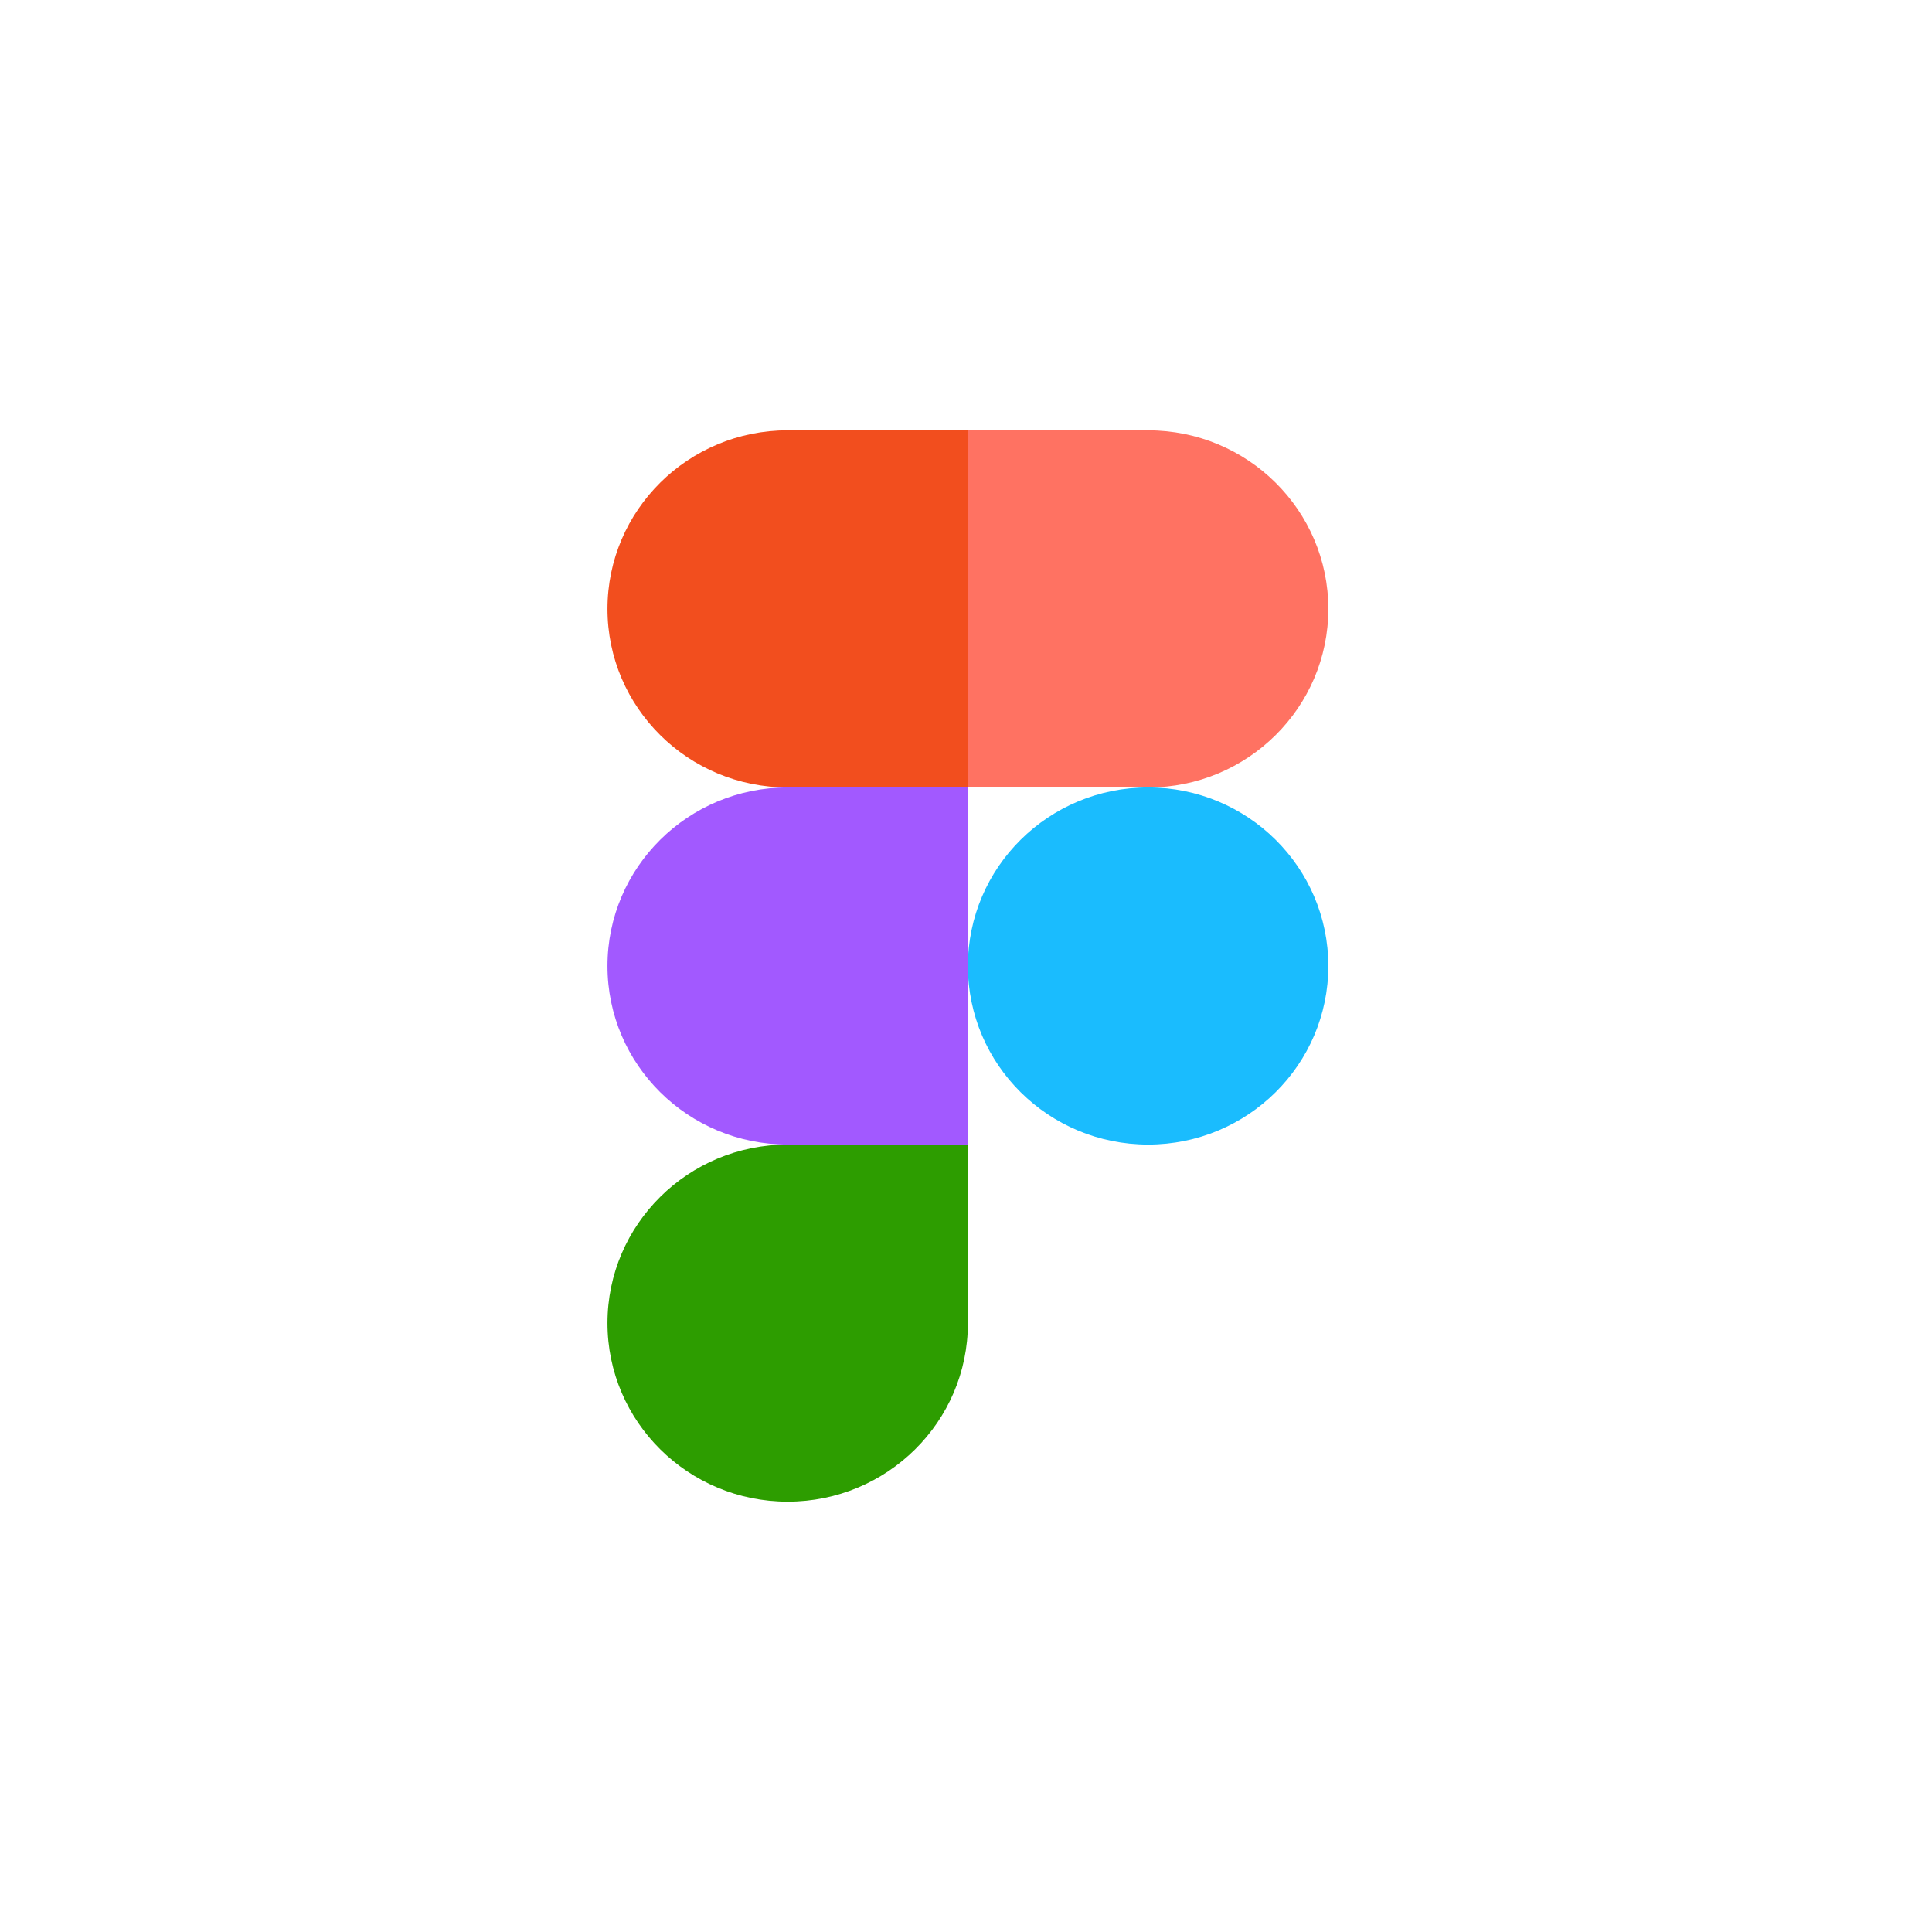 <svg xmlns="http://www.w3.org/2000/svg" width="64" height="64" fill="none"><g clip-path="url(#a)"><path fill="#1ABCFE" d="M32.063 32c0-3.267 2.672-5.915 5.97-5.915s5.97 2.648 5.97 5.915-2.673 5.915-5.97 5.915c-3.298 0-5.97-2.648-5.97-5.915"/><path fill="#2D9D00" d="M20.123 43.83c0-3.267 2.673-5.915 5.97-5.915h5.97v5.914c0 3.267-2.673 5.915-5.97 5.915s-5.97-2.648-5.97-5.915"/><path fill="#FF7262" d="M32.063 14.256v11.83h5.97c3.297 0 5.97-2.649 5.97-5.915s-2.673-5.915-5.97-5.915z"/><path fill="#F24E1E" d="M20.123 20.17c0 3.267 2.673 5.915 5.97 5.915h5.97v-11.83h-5.97c-3.297 0-5.97 2.649-5.97 5.916"/><path fill="#A259FF" d="M20.123 32c0 3.267 2.673 5.915 5.97 5.915h5.97v-11.83h-5.97c-3.297 0-5.97 2.648-5.97 5.915"/></g><defs><clipPath id="a"><path fill="#fff" d="M20 14.073h24.126v35.853H20z"/></clipPath></defs></svg>